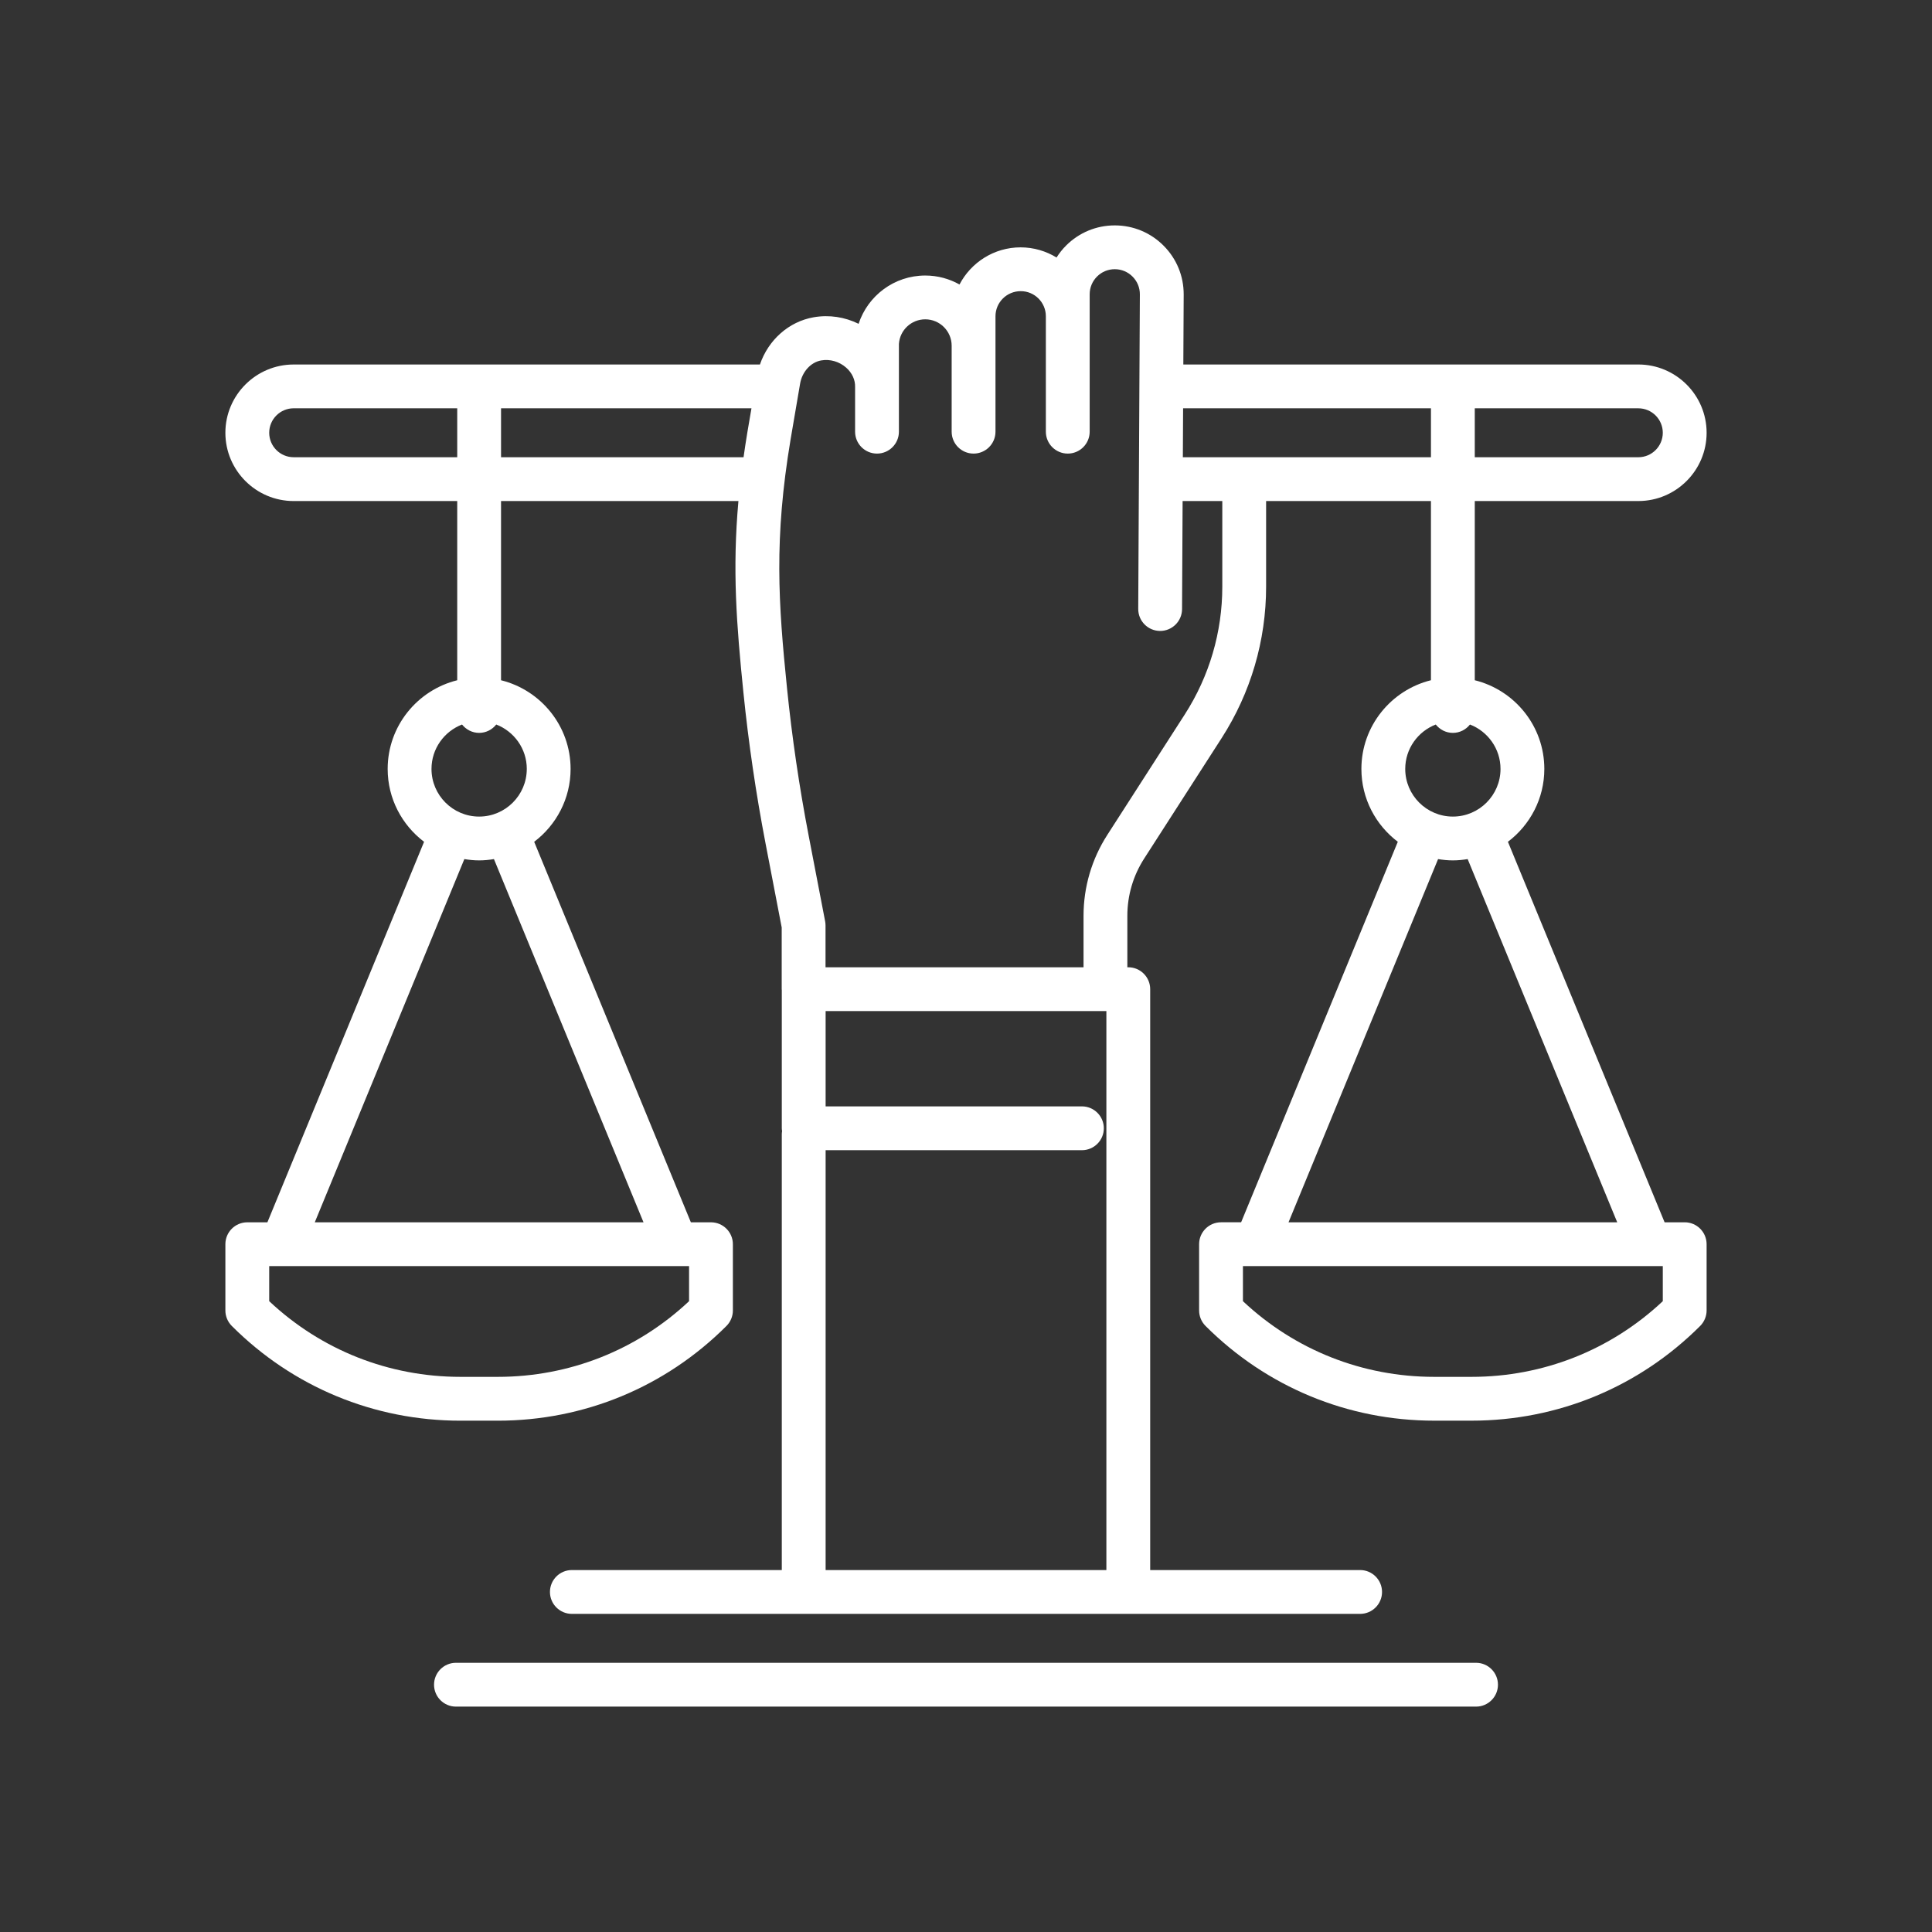 <?xml version="1.0" encoding="UTF-8"?>
<svg xmlns="http://www.w3.org/2000/svg" width="250" height="250" version="1.1" viewBox="0 0 250 250">
  <rect x="0" y="0" width="250" height="250" fill="#333333" stroke="none"/>
  <defs>
    <style>
      .cls-1 {
        fill: #fff;
      }
    </style>
  </defs>
  <!-- Generator: Adobe Illustrator 28.7.1, SVG Export Plug-In . SVG Version: 1.2.0 Build 142)  -->
  <g>
    <g id="Ebene_1">
      <g id="Ebene_1-2" data-name="Ebene_1">
        <g>
          <path class="cls-1" d="M218,158.165h-2.602l-20.274-49.237c2.855-2.163,4.711-5.579,4.711-9.428,0-5.547-3.842-10.202-9-11.477v-23.189h21.165c4.871,0,8.835-3.963,8.835-8.834s-3.964-8.834-8.835-8.834h-58.878l.047-9.05c.009-2.383-.911-4.627-2.592-6.317-1.68-1.691-3.917-2.625-6.3-2.632h-.025c-2.377,0-4.612.924-6.296,2.603-.477.475-.886.999-1.238,1.553-1.357-.829-2.946-1.315-4.653-1.315-3.434,0-6.416,1.954-7.905,4.805-1.312-.736-2.821-1.16-4.43-1.16-4.012,0-7.43,2.605-8.626,6.248-1.787-.88-3.803-1.195-5.805-.848-3.238.562-5.882,2.944-6.963,6.114h-60.336c-4.871,0-8.835,3.963-8.835,8.834s3.964,8.834,8.835,8.834h21.165v23.189c-5.158,1.276-9,5.931-9,11.477,0,3.849,1.856,7.265,4.711,9.428l-20.274,49.237h-2.602c-1.565,0-2.835,1.27-2.835,2.835v8.571c0,.752.299,1.473.83,2.005,7.906,7.905,18.416,12.259,29.596,12.259h4.818c11.18,0,21.689-4.354,29.596-12.259.531-.532.83-1.253.83-2.005v-8.571c0-1.565-1.27-2.835-2.835-2.835h-2.602l-20.274-49.237c2.855-2.163,4.711-5.579,4.711-9.428,0-5.547-3.842-10.202-9-11.477v-23.189h30.718c-.8,8.919-.246,15.993.645,24.777.662,6.522,1.626,13.095,2.865,19.533l2.09,10.872v7.983c0,.04.01.077.012.116v17.884c0,.128.021.251.038.375-.017.124-.038.247-.038.375v56.415h-27.165c-1.565,0-2.835,1.27-2.835,2.835s1.27,2.835,2.835,2.835h102c1.565,0,2.835-1.27,2.835-2.835s-1.27-2.835-2.835-2.835h-27.165v-75.165c0-1.565-1.27-2.835-2.835-2.835h-.121v-6.663c0-2.627.751-5.185,2.172-7.396l10.031-15.598c3.764-5.854,5.753-12.627,5.753-19.586v-11.089h21.33v23.189c-5.158,1.276-9,5.931-9,11.477,0,3.849,1.856,7.265,4.711,9.428l-20.274,49.237h-2.602c-1.565,0-2.835,1.27-2.835,2.835v8.571c0,.752.299,1.473.83,2.005,7.906,7.905,18.416,12.259,29.596,12.259h4.818c11.18,0,21.689-4.354,29.596-12.259.531-.532.83-1.253.83-2.005v-8.571c0-1.565-1.27-2.835-2.835-2.835ZM89.165,168.372c-6.731,6.324-15.478,9.793-24.756,9.793h-4.818c-9.278,0-18.024-3.469-24.756-9.793v-4.537h54.33v4.537ZM83.267,158.165h-42.534l19.353-46.999c.625.102,1.261.169,1.915.169s1.29-.067,1.915-.169l19.353,46.999ZM68.165,99.5c0,3.399-2.766,6.165-6.165,6.165s-6.165-2.766-6.165-6.165c0-2.619,1.644-4.856,3.953-5.748.519.655,1.312,1.083,2.213,1.083s1.693-.428,2.213-1.083c2.308.892,3.953,3.129,3.953,5.748ZM215.165,56c0,1.746-1.42,3.166-3.165,3.166h-21.165v-6.331h21.165c1.745,0,3.165,1.42,3.165,3.166ZM38,59.165c-1.745,0-3.165-1.42-3.165-3.166s1.42-3.166,3.165-3.166h21.165v6.331h-21.165ZM64.835,59.165v-6.331h32.404l-.527,3.086c-.187,1.118-.347,2.191-.497,3.245h-31.38ZM106.835,203.165v-54.33h33.165c1.565,0,2.835-1.27,2.835-2.835s-1.27-2.835-2.835-2.835h-33.165v-12.33h36.33v72.33h-36.33ZM158.165,75.923c0,5.869-1.678,11.582-4.852,16.52l-10.031,15.598c-2.01,3.128-3.073,6.745-3.073,10.462v6.663h-33.386v-5.419c0-.18-.018-.358-.052-.535l-2.142-11.137c-1.207-6.275-2.146-12.68-2.791-19.035-1.121-11.047-1.694-19.255.463-32.176l1.229-7.202c.256-1.545,1.382-2.789,2.738-3.024,1.138-.201,2.347.153,3.231.939.767.68,1.18,1.589,1.15,2.502v5.782c0,1.565,1.27,2.834,2.835,2.834s2.835-1.269,2.835-2.834v-11.363c.125-1.786,1.61-3.177,3.409-3.177,1.885,0,3.417,1.533,3.417,3.418v11.122c0,1.565,1.27,2.834,2.835,2.834s2.835-1.269,2.835-2.834v-14.937c0-1.791,1.457-3.248,3.27-3.248,1.791,0,3.248,1.457,3.248,3.248v14.937c0,1.565,1.27,2.834,2.835,2.834s2.835-1.269,2.835-2.834v-17.778c0-.869.339-1.686.954-2.3.613-.612,1.428-.948,2.293-.948h.01c.867.003,1.683.343,2.294.959.612.616.947,1.433.943,2.296l-.211,40.704c-.008,1.565,1.255,2.841,2.82,2.85h.015c1.559,0,2.826-1.26,2.835-2.82l.073-13.988h5.135v11.089ZM153.06,59.165l.033-6.331h32.072v6.331h-32.105ZM185.787,93.752c.519.655,1.312,1.083,2.213,1.083s1.693-.428,2.213-1.083c2.308.892,3.953,3.129,3.953,5.748,0,3.399-2.766,6.165-6.165,6.165s-6.165-2.766-6.165-6.165c0-2.619,1.644-4.856,3.953-5.748ZM186.085,111.166c.625.102,1.261.169,1.915.169s1.29-.067,1.915-.169l19.353,46.999h-42.534l19.353-46.999ZM215.165,168.372c-6.731,6.324-15.478,9.793-24.756,9.793h-4.818c-9.278,0-18.024-3.469-24.756-9.793v-4.537h54.33v4.537Z"/>
          <path class="cls-1" d="M191,215.165H59c-1.565,0-2.835,1.27-2.835,2.835s1.27,2.835,2.835,2.835h132c1.565,0,2.835-1.27,2.835-2.835s-1.27-2.835-2.835-2.835Z"/>
        </g>
      </g>
    </g>
  </g>
</svg>